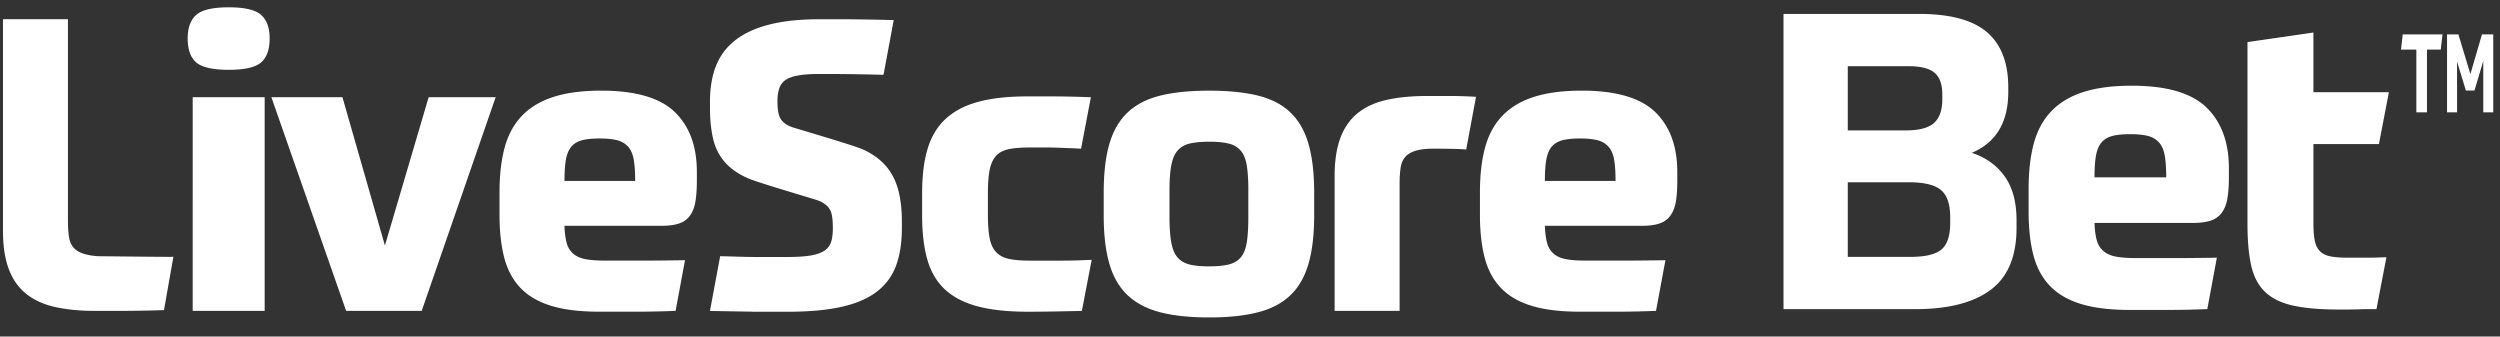 <svg xmlns="http://www.w3.org/2000/svg" width="156" height="21"><rect width="100%" height="100%" fill="#333333" stroke="none"/><g fill="#FFF" fill-rule="nonzero"><path d="M111.293.869h8.46c1.931 0 3.342.378 4.23 1.137.888.76 1.333 1.906 1.333 3.441v.284c0 1.897-.759 3.166-2.277 3.804.88.293 1.566.785 2.056 1.476.492.69.737 1.604.737 2.741v.467c0 1.776-.54 3.067-1.617 3.869s-2.642 1.202-4.697 1.202h-8.227V.87h.002zm4.008 3.26v4.01h3.596c.845 0 1.44-.154 1.785-.464.344-.31.518-.802.518-1.475v-.31c0-.621-.159-1.069-.48-1.346-.318-.275-.866-.413-1.642-.413h-3.777v-.002zm0 11.9h3.908c.914 0 1.557-.15 1.927-.453.37-.3.557-.858.557-1.669v-.335c0-.828-.194-1.4-.583-1.72-.39-.319-1.056-.48-2.004-.48h-3.805v4.658zm15.396-2.122c.017.45.064.811.142 1.086.077.276.215.501.415.673.198.172.46.289.79.349.326.06.741.09 1.242.09h2.29c.82 0 1.738-.008 2.755-.026l-.595 3.209c-.863.034-1.665.052-2.407.052h-2.432c-1.226 0-2.243-.125-3.054-.375-.81-.25-1.458-.63-1.94-1.137-.483-.508-.823-1.146-1.021-1.914-.198-.768-.297-1.67-.297-2.703v-1.424c0-1.086.108-2.03.323-2.832.215-.803.578-1.471 1.086-2.005.507-.535 1.172-.935 1.991-1.202.82-.266 1.832-.4 3.041-.4 2.174 0 3.725.454 4.658 1.36.931.905 1.398 2.17 1.398 3.789v.544c0 .57-.034 1.034-.103 1.397-.07.362-.194.656-.374.88a1.4 1.4 0 0 1-.712.465c-.293.086-.656.129-1.086.129h-6.11v-.005zm2.224-5.535c-.465 0-.841.039-1.125.116-.284.077-.51.215-.673.415-.164.198-.275.471-.336.815-.06.346-.09.794-.09 1.346h4.475c0-.552-.03-1-.09-1.346-.06-.344-.176-.617-.348-.815a1.372 1.372 0 0 0-.686-.415c-.287-.077-.66-.116-1.127-.116zm11.436.619v4.89c0 .45.026.816.078 1.1.051.283.154.51.31.673.154.163.365.275.634.335.266.06.626.09 1.073.09h1.307c.25 0 .482-.004.7-.013.214-.008.365-.012.453-.012l-.621 3.234h-.428c-.198 0-.42.004-.66.013-.242.008-.48.013-.712.013h-.557c-1.155 0-2.106-.082-2.846-.245-.742-.164-1.324-.448-1.746-.854-.424-.404-.712-.953-.867-1.643-.154-.69-.232-1.561-.232-2.613V2.626l4.114-.596v3.725h4.71l-.622 3.234h-4.088v.002zM16.825 2.393c0 .697-.179 1.198-.536 1.506-.358.305-1.027.458-2.006.458-.999 0-1.678-.153-2.035-.458-.357-.306-.536-.807-.536-1.506 0-.662.179-1.15.536-1.466.357-.314 1.036-.471 2.035-.471.979 0 1.648.157 2.006.47.357.317.536.805.536 1.467zm-4.801 3.671h4.491v13.334h-4.491V6.064zm9.344 0 2.651 9.256 2.729-9.256h4.181l-4.615 13.334h-4.716L16.933 6.064h4.435zm13.854 8.033c.017.443.064.798.14 1.07.075.272.212.493.408.663.196.17.454.284.778.344.323.06.732.088 1.224.088h2.256c.806 0 1.712-.008 2.716-.026l-.587 3.162c-.85.034-1.64.051-2.372.051h-2.396c-1.206 0-2.21-.122-3.008-.37-.798-.247-1.437-.619-1.912-1.122-.475-.501-.81-1.131-1.007-1.886-.195-.757-.292-1.645-.292-2.665v-1.402c0-1.07.105-2.002.318-2.791.213-.79.57-1.45 1.071-1.977.501-.526 1.155-.922 1.964-1.184.806-.263 1.806-.396 2.995-.396 2.142 0 3.671.447 4.59 1.337.918.893 1.376 2.138 1.376 3.736v.535c0 .562-.035 1.02-.101 1.377-.069.357-.192.645-.37.866a1.36 1.36 0 0 1-.701.458c-.288.087-.645.127-1.071.127h-6.02v.005zm2.193-5.456c-.458 0-.828.038-1.11.114-.28.077-.5.213-.662.408-.161.196-.271.463-.331.802-.06.34-.088.783-.088 1.325h4.41c0-.544-.03-.985-.088-1.325-.06-.34-.174-.608-.344-.802a1.353 1.353 0 0 0-.675-.408c-.284-.076-.654-.114-1.112-.114zm16.439.688c.595.27 1.07.617 1.428 1.032.357.417.61.91.765 1.48.153.57.23 1.228.23 1.976v.383c0 .918-.118 1.703-.357 2.359a3.57 3.57 0 0 1-1.197 1.632c-.562.435-1.301.753-2.218.957-.918.205-2.05.306-3.391.306h-1.813c-.518 0-.114-.005-.77-.013-.654-.009-1.398-.022-2.23-.039l.637-3.417c1.342.034 1.494.051 2.438.051h1.79c.56 0 1.023-.03 1.389-.088.365-.06.654-.157.867-.292.212-.136.356-.318.434-.549.077-.23.114-.522.114-.88 0-.322-.022-.595-.065-.814a1.025 1.025 0 0 0-.28-.549 1.646 1.646 0 0 0-.586-.357c-.248-.092-3.658-1.088-4.286-1.35-.628-.262-1.127-.6-1.493-1.007a3.3 3.3 0 0 1-.752-1.453c-.136-.562-.205-1.215-.205-1.964v-.408c0-.815.119-1.538.357-2.168a3.776 3.776 0 0 1 1.172-1.607c.544-.443 1.254-.778 2.13-1.006.875-.23 1.941-.344 3.2-.344h.971c.501 0 1.045.004 1.633.013.587.008 1.253.021 2.002.039l-.637 3.417a130.885 130.885 0 0 0-3.378-.052h-.665c-.51 0-.935.03-1.275.09-.34.06-.604.153-.79.28a1.02 1.02 0 0 0-.395.523 2.498 2.498 0 0 0-.114.815c0 .288.021.535.064.74.044.204.127.374.256.51.127.135.31.25.549.343.23.088 3.875 1.138 4.47 1.41zm10.264-3.314h1.594c.604 0 1.39.017 2.359.052l-.613 3.212c-.288-.017-.553-.03-.79-.038l-.713-.026a20 20 0 0 0-.753-.013h-.931c-.527 0-.961.034-1.301.101-.34.069-.609.204-.802.409-.194.204-.331.492-.409.866-.077.375-.114.867-.114 1.48v1.35c0 .613.039 1.106.114 1.48.075.374.217.662.422.867.204.204.475.34.815.408.34.07.765.101 1.275.101h1.95c.57 0 1.203-.017 1.9-.051l-.613 3.187c-.68.017-1.314.03-1.9.039a112.2 112.2 0 0 1-1.44.013c-1.258 0-2.308-.11-3.149-.332-.84-.221-1.52-.57-2.038-1.045-.519-.475-.889-1.097-1.11-1.86-.222-.766-.331-1.699-.331-2.804v-1.35c0-1.09.114-2.016.344-2.78.23-.765.608-1.389 1.135-1.873.527-.483 1.207-.836 2.041-1.058.832-.225 1.852-.335 3.058-.335zm11.332-.357c1.189 0 2.2.101 3.034.305.832.205 1.51.553 2.028 1.045.518.493.897 1.147 1.135 1.964.239.817.357 1.836.357 3.06v1.402c0 1.207-.118 2.22-.357 3.035-.238.815-.617 1.47-1.135 1.963-.518.493-1.194.845-2.028 1.058-.832.213-1.845.318-3.035.318-1.189 0-2.202-.105-3.034-.318-.832-.213-1.514-.565-2.04-1.058-.528-.492-.91-1.148-1.147-1.963-.237-.815-.357-1.828-.357-3.035v-1.402c0-1.224.118-2.243.357-3.06.239-.817.62-1.471 1.146-1.964.527-.492 1.207-.84 2.041-1.045.832-.204 1.843-.305 3.034-.305zm2.447 6.245c0-.662-.035-1.193-.101-1.593-.07-.4-.196-.706-.383-.919a1.421 1.421 0 0 0-.753-.434c-.314-.078-.718-.114-1.21-.114-.493 0-.897.039-1.211.114a1.409 1.409 0 0 0-.753.434c-.187.213-.318.519-.396.919-.077.4-.114.93-.114 1.593v1.632c0 .663.04 1.198.114 1.607.076.408.209.718.396.931.187.213.439.357.753.434.314.078.718.114 1.21.114.493 0 .897-.038 1.211-.114.314-.075.566-.221.753-.434.187-.213.314-.523.383-.931.069-.409.1-.944.1-1.607v-1.632zm9.436 7.497H83.28v-8.39c0-.952.118-1.75.357-2.395.238-.645.6-1.163 1.083-1.555.484-.391 1.089-.667 1.811-.828.723-.161 1.56-.243 2.512-.243h1.44c.468 0 1.007.017 1.62.052l-.613 3.288c-.152-.017-.434-.03-.84-.039-.41-.008-.807-.013-1.198-.013-.46 0-.828.043-1.11.127-.28.086-.497.213-.65.383-.152.17-.251.396-.292.675-.043.28-.065.607-.065.98V19.4h-.002zm9.067-5.303c.017.443.065.798.14 1.07.075.272.213.493.408.663.196.17.454.284.779.344.322.06.731.088 1.224.088h2.255c.807 0 1.712-.008 2.717-.026l-.588 3.162c-.849.034-1.64.051-2.372.051h-2.395c-1.207 0-2.211-.122-3.009-.37-.798-.247-1.436-.619-1.912-1.122-.475-.501-.81-1.131-1.006-1.886-.196-.757-.293-1.645-.293-2.665v-1.402c0-1.07.106-2.002.319-2.791.213-.79.57-1.45 1.07-1.977.502-.526 1.155-.922 1.964-1.184.807-.263 1.807-.396 2.996-.396 2.142 0 3.67.447 4.589 1.337.918.89 1.376 2.138 1.376 3.736v.535c0 .562-.034 1.02-.1 1.377-.07.357-.192.645-.37.866-.18.222-.414.375-.702.458-.288.087-.645.127-1.07.127H96.4v.005zm2.191-5.456c-.458 0-.828.038-1.11.114-.279.077-.5.213-.662.408-.16.196-.27.463-.33.802-.061.34-.089.783-.089 1.325h4.41c0-.544-.03-.985-.087-1.325-.06-.34-.175-.608-.345-.802a1.349 1.349 0 0 0-.675-.408c-.281-.076-.651-.114-1.112-.114zM4.24 13.804c0 .374.022.701.065.98.043.28.14.506.293.676.153.17.37.297.65.383.279.084.649.148 1.109.148.391 0 4.308.05 4.462.033l-.587 3.324c-.613.035-2.376.052-2.843.052H5.95c-.953 0-1.79-.082-2.512-.243-.723-.161-1.325-.439-1.811-.828-.484-.391-.845-.91-1.084-1.555-.24-.644-.358-1.444-.358-2.396V1.196h4.054v12.608h.002zM152.412 2.147l-.109.949h-.86v3.912h-.663V3.096h-.957l.106-.949zm1.459 3.502-.551-1.808v3.167h-.624V2.147h.708l.748 2.476.723-2.476h.703v4.861h-.621V3.805l-.551 1.844z"/></g></svg>